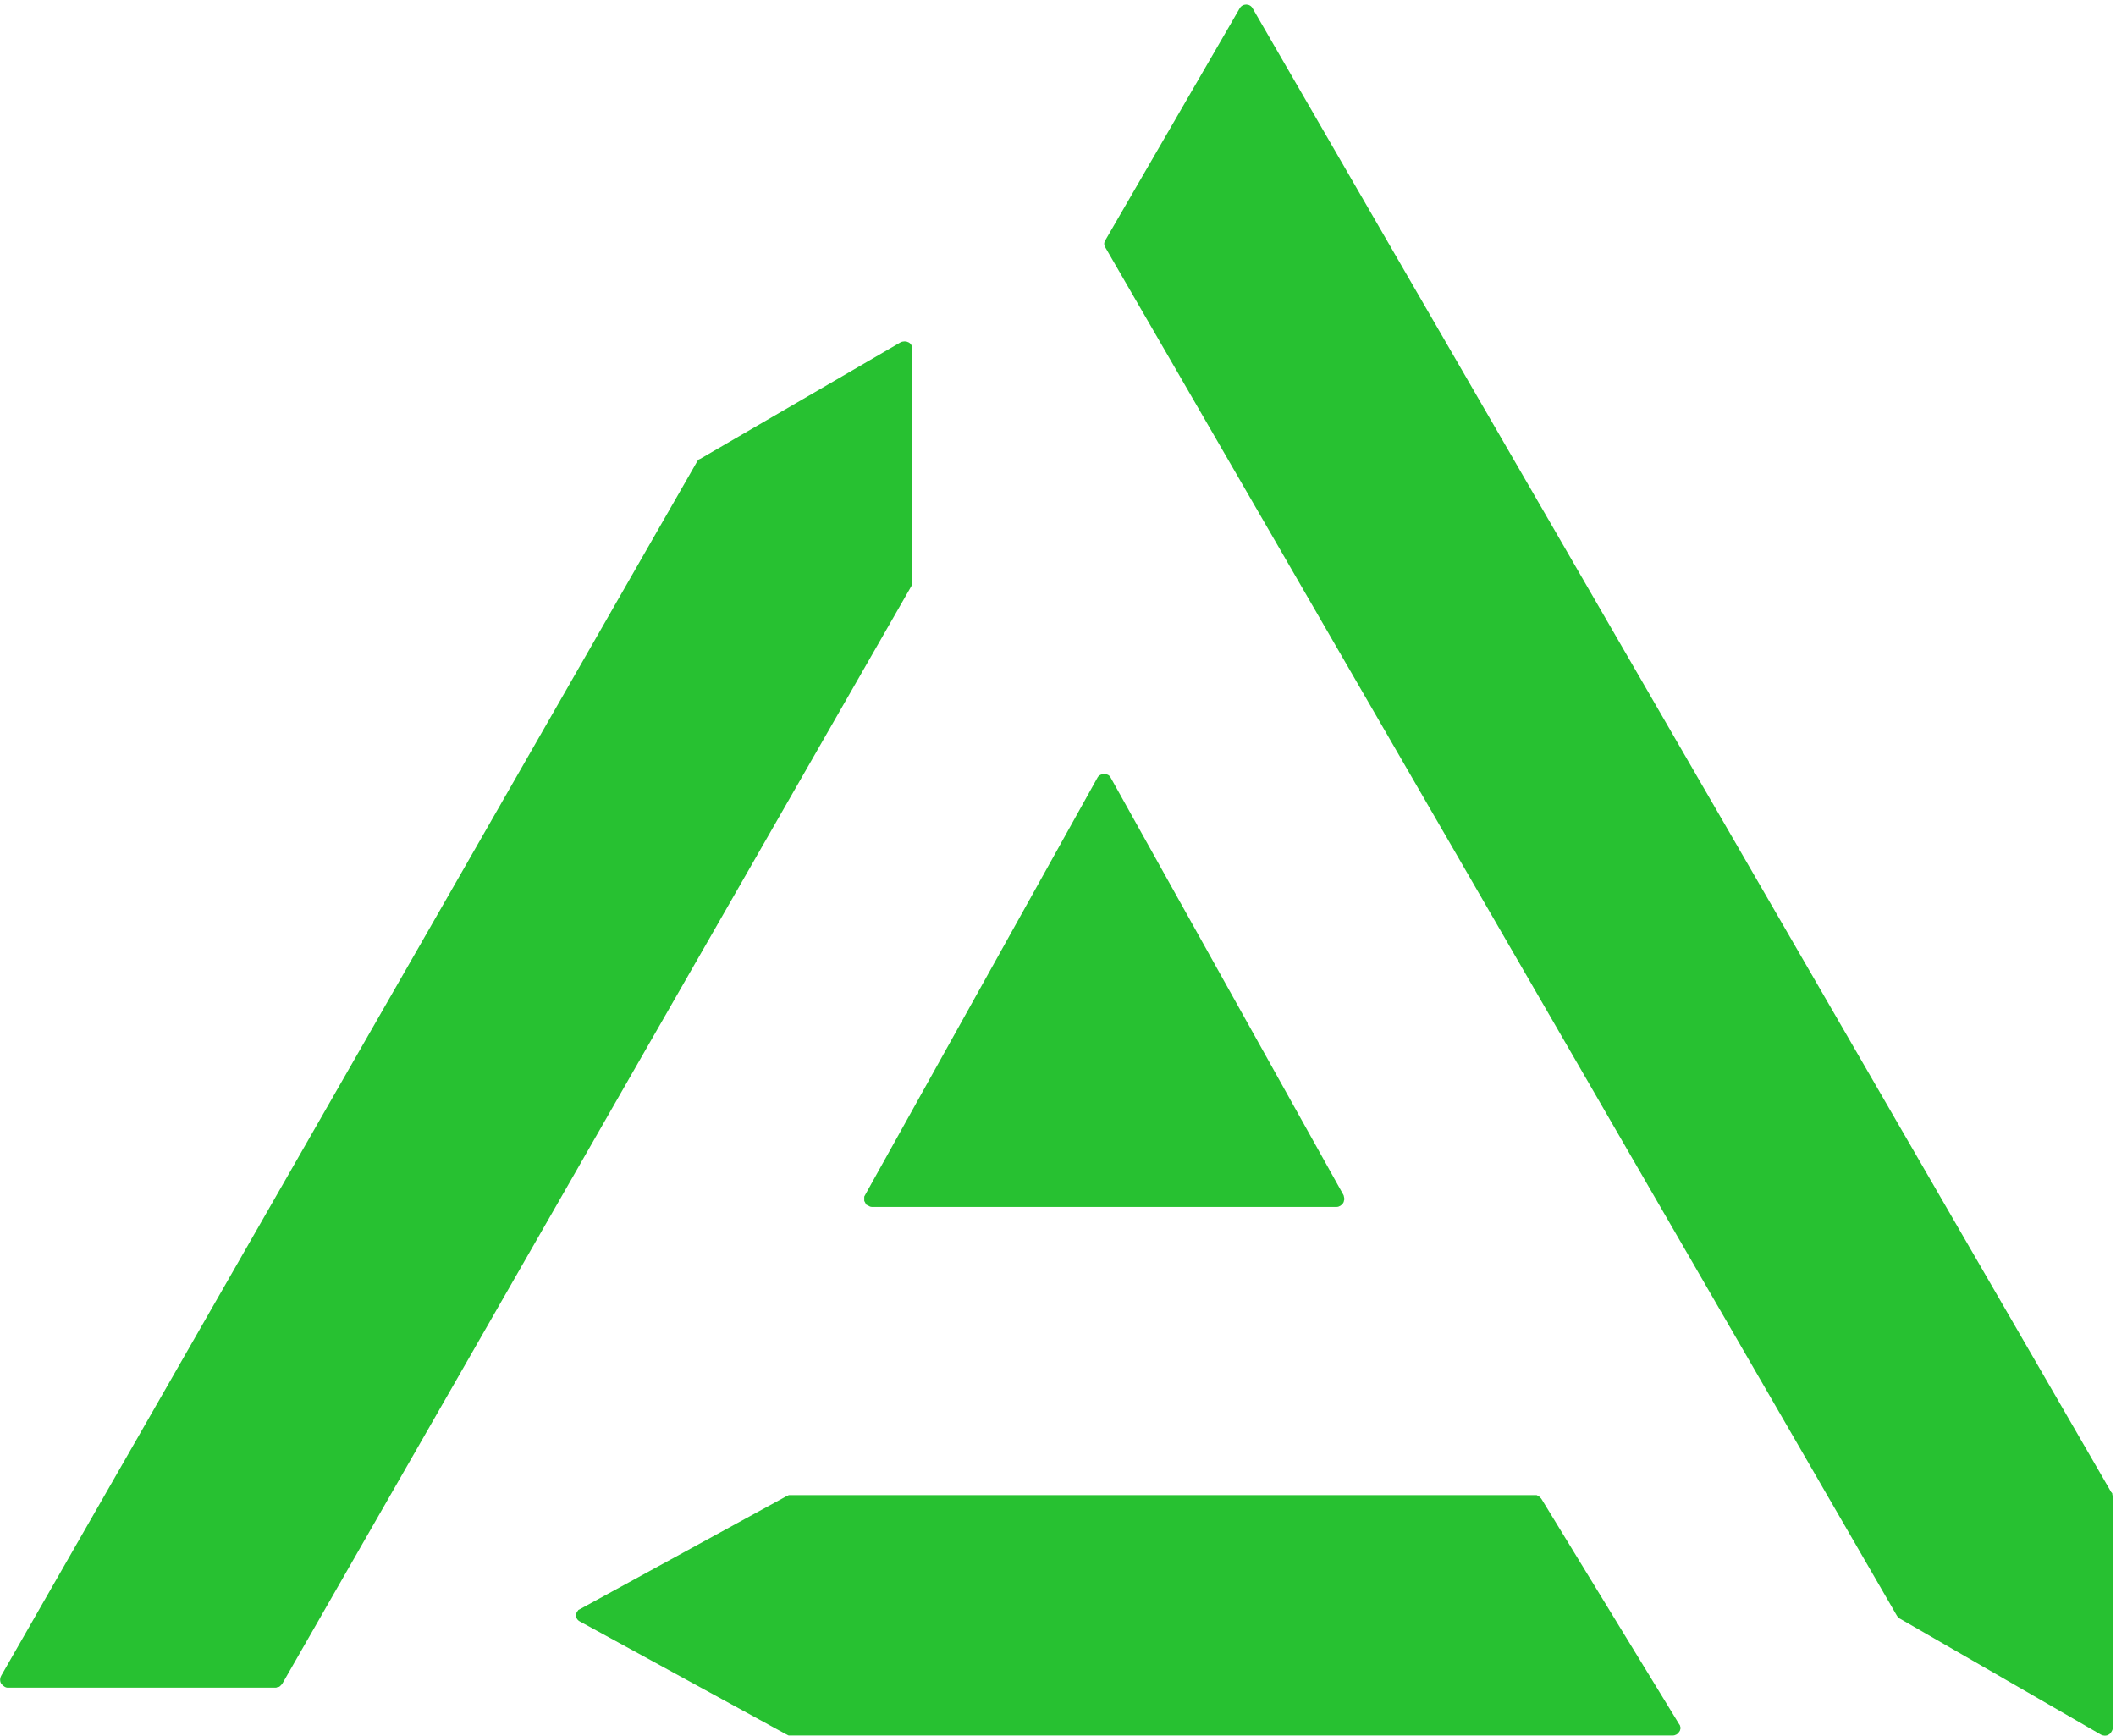 <svg version="1.2" xmlns="http://www.w3.org/2000/svg" viewBox="0 0 1552 1273" width="1552" height="1273"><style>.a{fill:#27c131}</style><path class="a" d="m634.6 882.1l0.7 1.4 1.4 0.7 1.3 0.7q0.7 0.3 1.4 0.3h341.1c1.7 0 3.8-1.3 4.8-3.1q0.4-0.7 0.4-1.3 0.3-0.7 0.3-1.4 0-0.7-0.3-1.8 0-0.6-0.4-1.3l-170.7-306c-1.7-3.5-7.6-3.5-9.6 0l-170.4 306-0.7 1.3v1.8 1.4zm496 217.3q-0.4-0.7-1.1-1-0.3-0.7-1-1.1l-1.4-0.7h-1.4-545.6-1-0.7q-0.4 0.4-0.7 0.4-0.3 0-0.7 0.3l-151.4 82.8-1.4 0.7q-0.3 0.7-0.7 1-0.7 0.7-0.7 1.4-0.3 0.7-0.3 1.4c0 2.1 1 3.8 3.1 4.8l151.4 82.8q0.4 0 0.7 0.4 0.3 0 0.7 0.3h0.7 1 646.7c2 0 3.8-1 4.8-2.7q0.7-0.7 0.7-1.4 0.3-0.7 0.3-1.4 0-0.7-0.3-1.4 0-0.7-0.7-1.4zm418-4.8l-629.8-1088.4c-2-3.8-7.5-3.8-9.6 0l-98.3 169.7-0.7 1.4q-0.3 0.7-0.3 1.4 0 1 0.3 1.7l0.7 1.4 579.4 1001.5 1 1.7q0.4 0.3 0.4 0.7l0.7 0.7 0.3 0.3q0.4 0.4 0.7 0.4l147.6 85.2q1.4 0.7 2.8 0.7 1.7 0 2.7-0.7 1.4-0.7 2.1-2.1 1-1.4 1-2.8v-170q0-0.4-0.3-1.1v-0.7q0-0.3-0.3-0.6 0-0.4-0.4-0.4zm-879.5-667.5v-171.2q0-1.3-0.6-2.7-0.7-1.4-2.1-2.1-1.4-0.7-2.8-0.7-1.7 0-3.1 0.7l-147.2 85.6q-0.4 0-0.7 0.3-0.4 0-0.4 0.4l-0.7 0.7q0 0.3-0.3 0.6l-510.4 890.5q-0.7 1.3-0.7 2.7 0 1.7 0.7 2.8 1 1.4 2 2 1.4 1.1 2.8 1.1h196.6q0.7 0 1.3-0.4 0.7 0 1.4-0.3l1.1-1 1-1.1 461.5-805.2q0-0.3 0.3-0.7 0-0.3 0.3-0.7v-0.6z"/></svg>